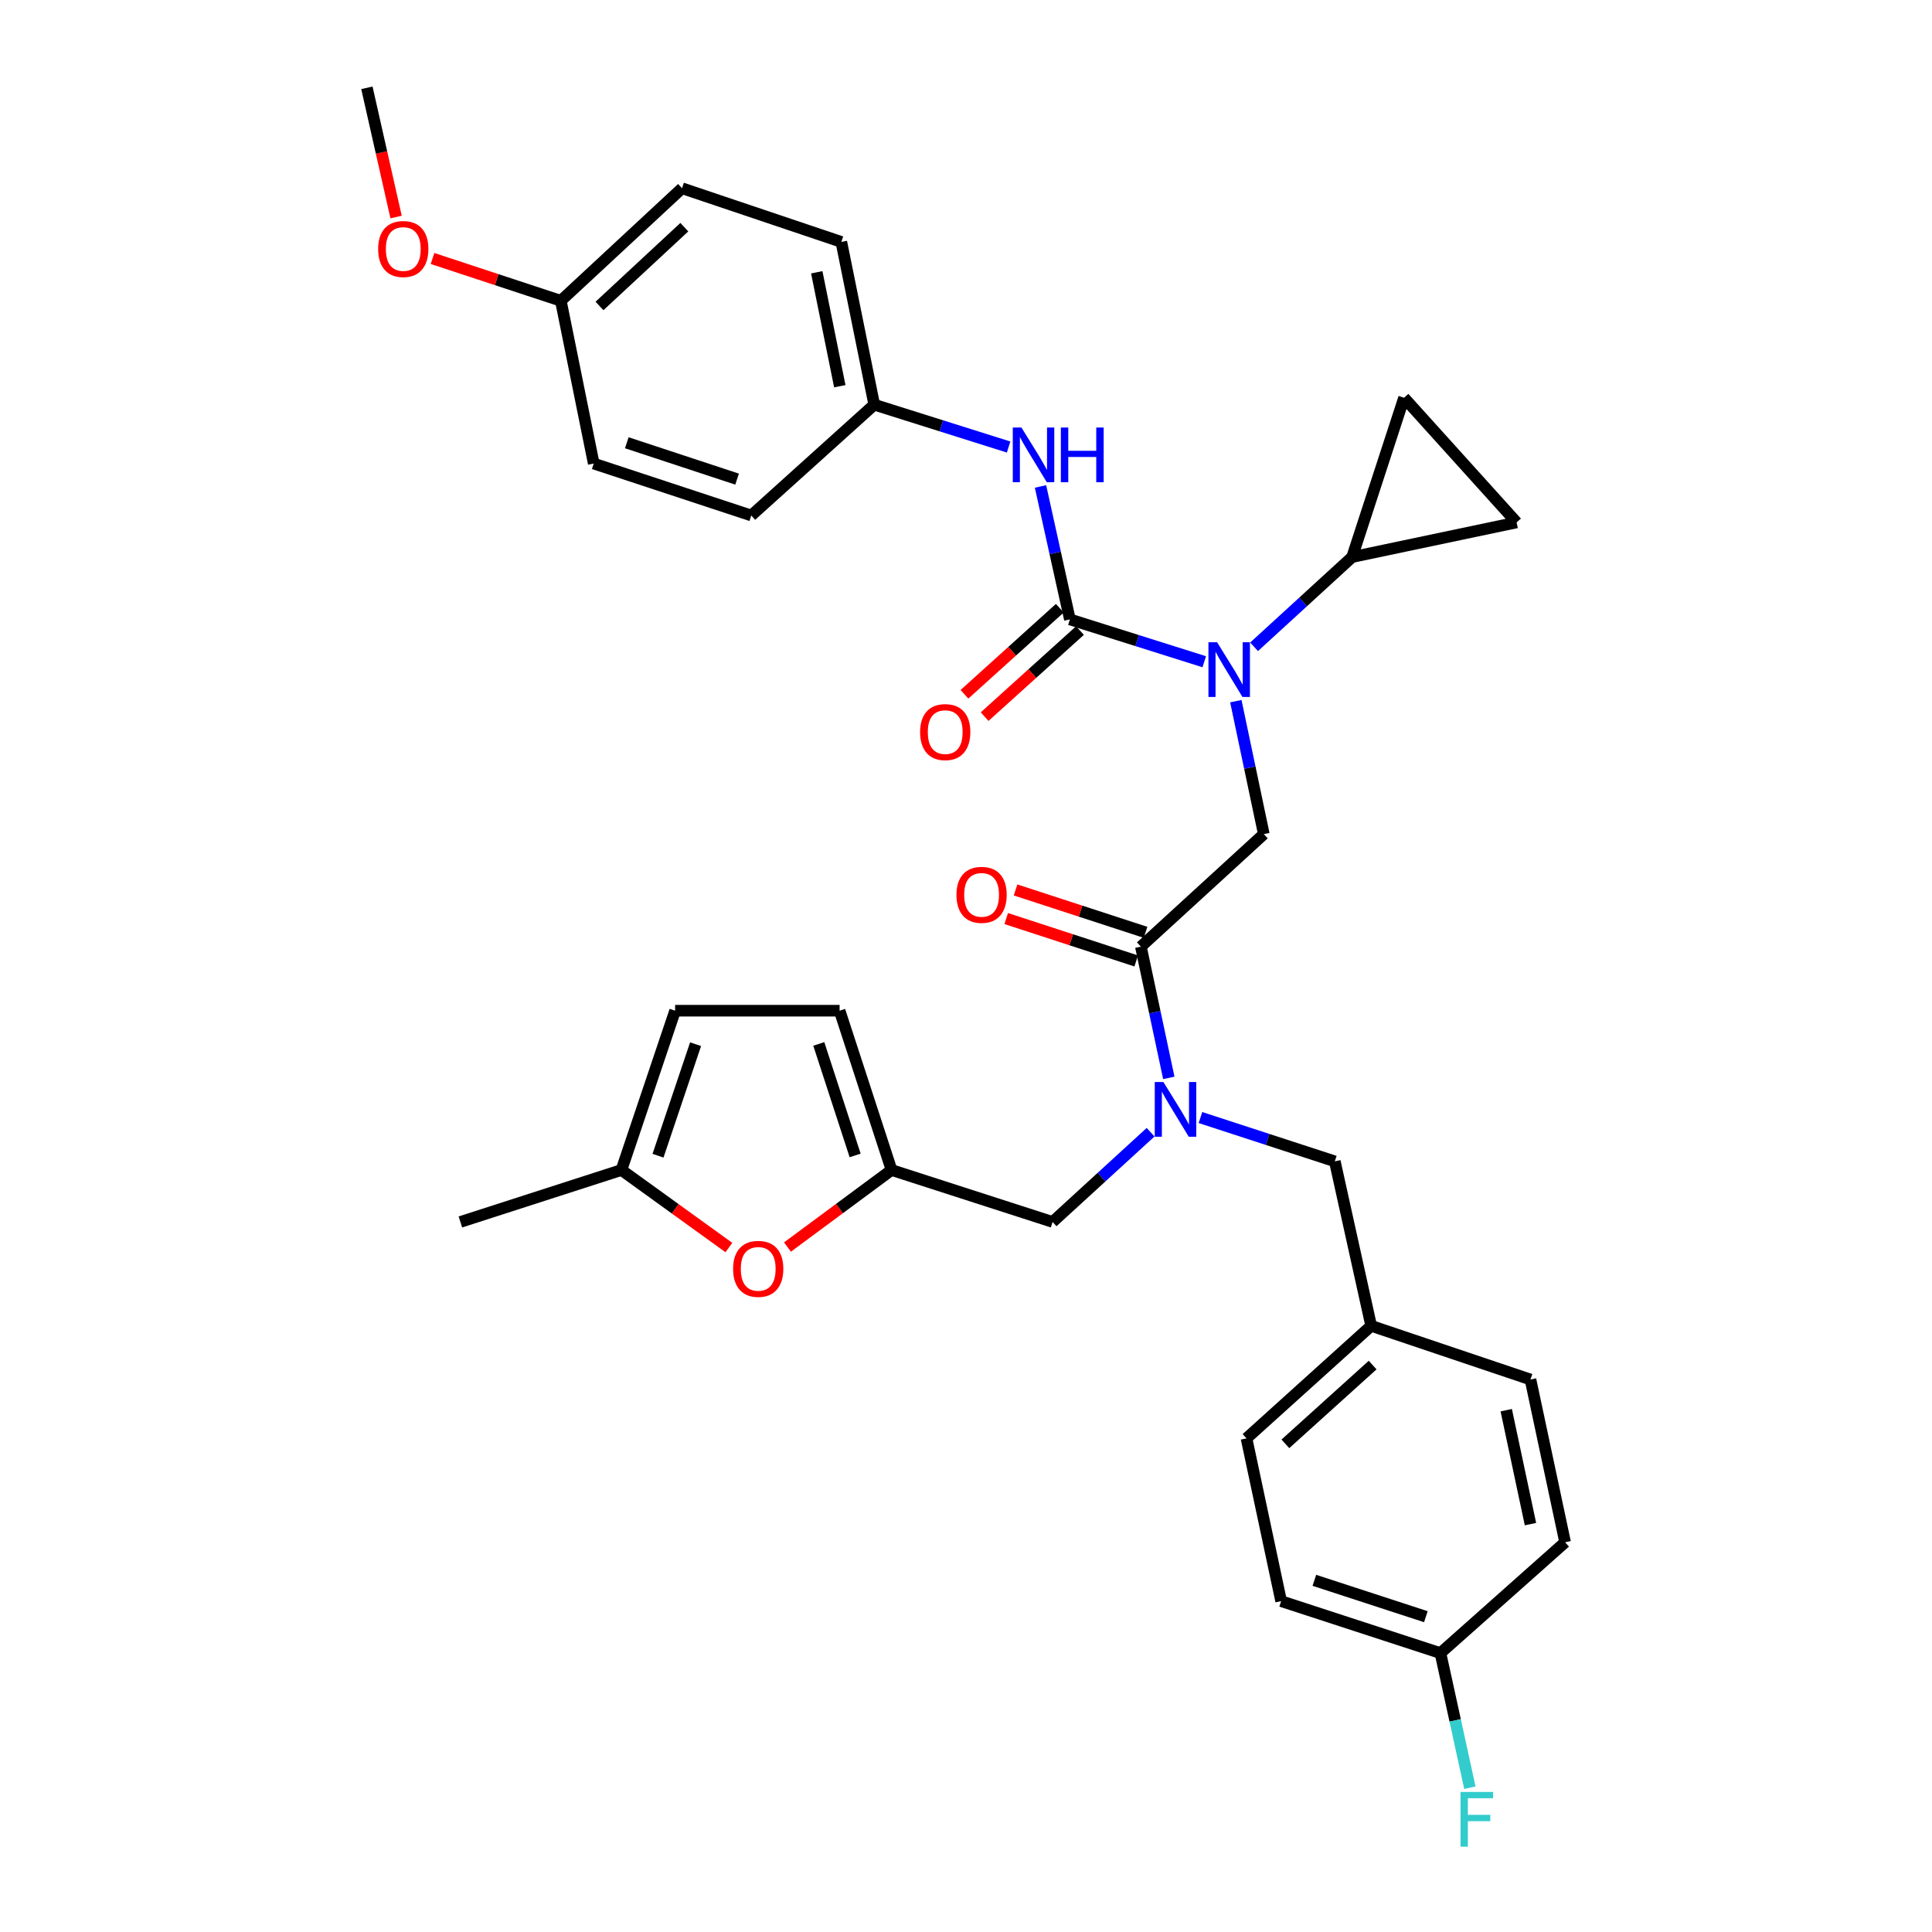 <?xml version='1.0' encoding='iso-8859-1'?>
<svg version='1.1' baseProfile='full'
              xmlns='http://www.w3.org/2000/svg'
                      xmlns:rdkit='http://www.rdkit.org/xml'
                      xmlns:xlink='http://www.w3.org/1999/xlink'
                  xml:space='preserve'
width='1000px' height='1000px' viewBox='0 0 1000 1000'>
<!-- END OF HEADER -->
<rect style='opacity:1.0;fill:#FFFFFF;stroke:none' width='1000' height='1000' x='0' y='0'> </rect>
<path class='bond-0' d='M 452.503,209.46 L 388.866,266.822' style='fill:none;fill-rule:evenodd;stroke:#000000;stroke-width:6px;stroke-linecap:butt;stroke-linejoin:miter;stroke-opacity:1' />
<path class='bond-1' d='M 452.503,209.46 L 435.471,125.216' style='fill:none;fill-rule:evenodd;stroke:#000000;stroke-width:6px;stroke-linecap:butt;stroke-linejoin:miter;stroke-opacity:1' />
<path class='bond-1' d='M 434.679,199.91 L 422.757,140.939' style='fill:none;fill-rule:evenodd;stroke:#000000;stroke-width:6px;stroke-linecap:butt;stroke-linejoin:miter;stroke-opacity:1' />
<path class='bond-2' d='M 452.503,209.46 L 487.279,220.421' style='fill:none;fill-rule:evenodd;stroke:#000000;stroke-width:6px;stroke-linecap:butt;stroke-linejoin:miter;stroke-opacity:1' />
<path class='bond-2' d='M 487.279,220.421 L 522.055,231.383' style='fill:none;fill-rule:evenodd;stroke:#0000FF;stroke-width:6px;stroke-linecap:butt;stroke-linejoin:miter;stroke-opacity:1' />
<path class='bond-3' d='M 590.519,489.982 L 597.745,523.947' style='fill:none;fill-rule:evenodd;stroke:#000000;stroke-width:6px;stroke-linecap:butt;stroke-linejoin:miter;stroke-opacity:1' />
<path class='bond-3' d='M 597.745,523.947 L 604.972,557.913' style='fill:none;fill-rule:evenodd;stroke:#0000FF;stroke-width:6px;stroke-linecap:butt;stroke-linejoin:miter;stroke-opacity:1' />
<path class='bond-4' d='M 590.519,489.982 L 654.147,431.728' style='fill:none;fill-rule:evenodd;stroke:#000000;stroke-width:6px;stroke-linecap:butt;stroke-linejoin:miter;stroke-opacity:1' />
<path class='bond-5' d='M 592.934,482.577 L 559.292,471.605' style='fill:none;fill-rule:evenodd;stroke:#000000;stroke-width:6px;stroke-linecap:butt;stroke-linejoin:miter;stroke-opacity:1' />
<path class='bond-5' d='M 559.292,471.605 L 525.649,460.633' style='fill:none;fill-rule:evenodd;stroke:#FF0000;stroke-width:6px;stroke-linecap:butt;stroke-linejoin:miter;stroke-opacity:1' />
<path class='bond-5' d='M 588.104,497.387 L 554.461,486.416' style='fill:none;fill-rule:evenodd;stroke:#000000;stroke-width:6px;stroke-linecap:butt;stroke-linejoin:miter;stroke-opacity:1' />
<path class='bond-5' d='M 554.461,486.416 L 520.819,475.444' style='fill:none;fill-rule:evenodd;stroke:#FF0000;stroke-width:6px;stroke-linecap:butt;stroke-linejoin:miter;stroke-opacity:1' />
<path class='bond-6' d='M 654.147,431.728 L 646.905,397.323' style='fill:none;fill-rule:evenodd;stroke:#000000;stroke-width:6px;stroke-linecap:butt;stroke-linejoin:miter;stroke-opacity:1' />
<path class='bond-6' d='M 646.905,397.323 L 639.662,362.919' style='fill:none;fill-rule:evenodd;stroke:#0000FF;stroke-width:6px;stroke-linecap:butt;stroke-linejoin:miter;stroke-opacity:1' />
<path class='bond-7' d='M 623.322,342.517 L 588.547,331.555' style='fill:none;fill-rule:evenodd;stroke:#0000FF;stroke-width:6px;stroke-linecap:butt;stroke-linejoin:miter;stroke-opacity:1' />
<path class='bond-7' d='M 588.547,331.555 L 553.771,320.594' style='fill:none;fill-rule:evenodd;stroke:#000000;stroke-width:6px;stroke-linecap:butt;stroke-linejoin:miter;stroke-opacity:1' />
<path class='bond-8' d='M 649.121,334.778 L 674.491,311.553' style='fill:none;fill-rule:evenodd;stroke:#0000FF;stroke-width:6px;stroke-linecap:butt;stroke-linejoin:miter;stroke-opacity:1' />
<path class='bond-8' d='M 674.491,311.553 L 699.861,288.329' style='fill:none;fill-rule:evenodd;stroke:#000000;stroke-width:6px;stroke-linecap:butt;stroke-linejoin:miter;stroke-opacity:1' />
<path class='bond-9' d='M 553.771,320.594 L 546.169,286.192' style='fill:none;fill-rule:evenodd;stroke:#000000;stroke-width:6px;stroke-linecap:butt;stroke-linejoin:miter;stroke-opacity:1' />
<path class='bond-9' d='M 546.169,286.192 L 538.567,251.789' style='fill:none;fill-rule:evenodd;stroke:#0000FF;stroke-width:6px;stroke-linecap:butt;stroke-linejoin:miter;stroke-opacity:1' />
<path class='bond-10' d='M 548.552,314.812 L 523.874,337.09' style='fill:none;fill-rule:evenodd;stroke:#000000;stroke-width:6px;stroke-linecap:butt;stroke-linejoin:miter;stroke-opacity:1' />
<path class='bond-10' d='M 523.874,337.09 L 499.196,359.368' style='fill:none;fill-rule:evenodd;stroke:#FF0000;stroke-width:6px;stroke-linecap:butt;stroke-linejoin:miter;stroke-opacity:1' />
<path class='bond-10' d='M 558.991,326.375 L 534.313,348.653' style='fill:none;fill-rule:evenodd;stroke:#000000;stroke-width:6px;stroke-linecap:butt;stroke-linejoin:miter;stroke-opacity:1' />
<path class='bond-10' d='M 534.313,348.653 L 509.635,370.932' style='fill:none;fill-rule:evenodd;stroke:#FF0000;stroke-width:6px;stroke-linecap:butt;stroke-linejoin:miter;stroke-opacity:1' />
<path class='bond-11' d='M 290.281,155.688 L 353.019,97.434' style='fill:none;fill-rule:evenodd;stroke:#000000;stroke-width:6px;stroke-linecap:butt;stroke-linejoin:miter;stroke-opacity:1' />
<path class='bond-11' d='M 310.292,158.366 L 354.208,117.588' style='fill:none;fill-rule:evenodd;stroke:#000000;stroke-width:6px;stroke-linecap:butt;stroke-linejoin:miter;stroke-opacity:1' />
<path class='bond-12' d='M 290.281,155.688 L 257.078,144.741' style='fill:none;fill-rule:evenodd;stroke:#000000;stroke-width:6px;stroke-linecap:butt;stroke-linejoin:miter;stroke-opacity:1' />
<path class='bond-12' d='M 257.078,144.741 L 223.875,133.793' style='fill:none;fill-rule:evenodd;stroke:#FF0000;stroke-width:6px;stroke-linecap:butt;stroke-linejoin:miter;stroke-opacity:1' />
<path class='bond-13' d='M 290.281,155.688 L 307.313,239.933' style='fill:none;fill-rule:evenodd;stroke:#000000;stroke-width:6px;stroke-linecap:butt;stroke-linejoin:miter;stroke-opacity:1' />
<path class='bond-14' d='M 388.866,266.822 L 307.313,239.933' style='fill:none;fill-rule:evenodd;stroke:#000000;stroke-width:6px;stroke-linecap:butt;stroke-linejoin:miter;stroke-opacity:1' />
<path class='bond-14' d='M 381.511,247.994 L 324.425,229.171' style='fill:none;fill-rule:evenodd;stroke:#000000;stroke-width:6px;stroke-linecap:butt;stroke-linejoin:miter;stroke-opacity:1' />
<path class='bond-15' d='M 699.861,288.329 L 726.742,205.877' style='fill:none;fill-rule:evenodd;stroke:#000000;stroke-width:6px;stroke-linecap:butt;stroke-linejoin:miter;stroke-opacity:1' />
<path class='bond-16' d='M 699.861,288.329 L 784.997,270.405' style='fill:none;fill-rule:evenodd;stroke:#000000;stroke-width:6px;stroke-linecap:butt;stroke-linejoin:miter;stroke-opacity:1' />
<path class='bond-17' d='M 544.814,632.48 L 461.461,605.59' style='fill:none;fill-rule:evenodd;stroke:#000000;stroke-width:6px;stroke-linecap:butt;stroke-linejoin:miter;stroke-opacity:1' />
<path class='bond-18' d='M 544.814,632.48 L 570.18,609.257' style='fill:none;fill-rule:evenodd;stroke:#000000;stroke-width:6px;stroke-linecap:butt;stroke-linejoin:miter;stroke-opacity:1' />
<path class='bond-18' d='M 570.18,609.257 L 595.546,586.033' style='fill:none;fill-rule:evenodd;stroke:#0000FF;stroke-width:6px;stroke-linecap:butt;stroke-linejoin:miter;stroke-opacity:1' />
<path class='bond-19' d='M 621.351,578.436 L 656.123,589.776' style='fill:none;fill-rule:evenodd;stroke:#0000FF;stroke-width:6px;stroke-linecap:butt;stroke-linejoin:miter;stroke-opacity:1' />
<path class='bond-19' d='M 656.123,589.776 L 690.895,601.116' style='fill:none;fill-rule:evenodd;stroke:#000000;stroke-width:6px;stroke-linecap:butt;stroke-linejoin:miter;stroke-opacity:1' />
<path class='bond-20' d='M 726.742,205.877 L 784.997,270.405' style='fill:none;fill-rule:evenodd;stroke:#000000;stroke-width:6px;stroke-linecap:butt;stroke-linejoin:miter;stroke-opacity:1' />
<path class='bond-21' d='M 377.266,645.722 L 349.46,625.656' style='fill:none;fill-rule:evenodd;stroke:#FF0000;stroke-width:6px;stroke-linecap:butt;stroke-linejoin:miter;stroke-opacity:1' />
<path class='bond-21' d='M 349.46,625.656 L 321.654,605.59' style='fill:none;fill-rule:evenodd;stroke:#000000;stroke-width:6px;stroke-linecap:butt;stroke-linejoin:miter;stroke-opacity:1' />
<path class='bond-22' d='M 407.596,645.466 L 434.528,625.528' style='fill:none;fill-rule:evenodd;stroke:#FF0000;stroke-width:6px;stroke-linecap:butt;stroke-linejoin:miter;stroke-opacity:1' />
<path class='bond-22' d='M 434.528,625.528 L 461.461,605.59' style='fill:none;fill-rule:evenodd;stroke:#000000;stroke-width:6px;stroke-linecap:butt;stroke-linejoin:miter;stroke-opacity:1' />
<path class='bond-23' d='M 321.654,605.59 L 349.436,523.138' style='fill:none;fill-rule:evenodd;stroke:#000000;stroke-width:6px;stroke-linecap:butt;stroke-linejoin:miter;stroke-opacity:1' />
<path class='bond-23' d='M 340.584,598.197 L 360.031,540.48' style='fill:none;fill-rule:evenodd;stroke:#000000;stroke-width:6px;stroke-linecap:butt;stroke-linejoin:miter;stroke-opacity:1' />
<path class='bond-24' d='M 321.654,605.59 L 238.302,632.48' style='fill:none;fill-rule:evenodd;stroke:#000000;stroke-width:6px;stroke-linecap:butt;stroke-linejoin:miter;stroke-opacity:1' />
<path class='bond-25' d='M 349.436,523.138 L 434.58,523.138' style='fill:none;fill-rule:evenodd;stroke:#000000;stroke-width:6px;stroke-linecap:butt;stroke-linejoin:miter;stroke-opacity:1' />
<path class='bond-26' d='M 434.58,523.138 L 461.461,605.59' style='fill:none;fill-rule:evenodd;stroke:#000000;stroke-width:6px;stroke-linecap:butt;stroke-linejoin:miter;stroke-opacity:1' />
<path class='bond-26' d='M 423.801,540.334 L 442.618,598.051' style='fill:none;fill-rule:evenodd;stroke:#000000;stroke-width:6px;stroke-linecap:butt;stroke-linejoin:miter;stroke-opacity:1' />
<path class='bond-27' d='M 663.114,828.75 L 745.566,855.64' style='fill:none;fill-rule:evenodd;stroke:#000000;stroke-width:6px;stroke-linecap:butt;stroke-linejoin:miter;stroke-opacity:1' />
<path class='bond-27' d='M 680.312,817.973 L 738.028,836.796' style='fill:none;fill-rule:evenodd;stroke:#000000;stroke-width:6px;stroke-linecap:butt;stroke-linejoin:miter;stroke-opacity:1' />
<path class='bond-28' d='M 663.114,828.75 L 645.19,744.506' style='fill:none;fill-rule:evenodd;stroke:#000000;stroke-width:6px;stroke-linecap:butt;stroke-linejoin:miter;stroke-opacity:1' />
<path class='bond-29' d='M 745.566,855.64 L 810.095,798.277' style='fill:none;fill-rule:evenodd;stroke:#000000;stroke-width:6px;stroke-linecap:butt;stroke-linejoin:miter;stroke-opacity:1' />
<path class='bond-30' d='M 745.566,855.64 L 753.188,890.477' style='fill:none;fill-rule:evenodd;stroke:#000000;stroke-width:6px;stroke-linecap:butt;stroke-linejoin:miter;stroke-opacity:1' />
<path class='bond-30' d='M 753.188,890.477 L 760.81,925.314' style='fill:none;fill-rule:evenodd;stroke:#33CCCC;stroke-width:6px;stroke-linecap:butt;stroke-linejoin:miter;stroke-opacity:1' />
<path class='bond-31' d='M 810.095,798.277 L 792.171,714.033' style='fill:none;fill-rule:evenodd;stroke:#000000;stroke-width:6px;stroke-linecap:butt;stroke-linejoin:miter;stroke-opacity:1' />
<path class='bond-31' d='M 792.169,788.882 L 779.623,729.911' style='fill:none;fill-rule:evenodd;stroke:#000000;stroke-width:6px;stroke-linecap:butt;stroke-linejoin:miter;stroke-opacity:1' />
<path class='bond-32' d='M 792.171,714.033 L 709.719,686.251' style='fill:none;fill-rule:evenodd;stroke:#000000;stroke-width:6px;stroke-linecap:butt;stroke-linejoin:miter;stroke-opacity:1' />
<path class='bond-33' d='M 709.719,686.251 L 645.19,744.506' style='fill:none;fill-rule:evenodd;stroke:#000000;stroke-width:6px;stroke-linecap:butt;stroke-linejoin:miter;stroke-opacity:1' />
<path class='bond-33' d='M 710.478,706.553 L 665.308,747.331' style='fill:none;fill-rule:evenodd;stroke:#000000;stroke-width:6px;stroke-linecap:butt;stroke-linejoin:miter;stroke-opacity:1' />
<path class='bond-34' d='M 709.719,686.251 L 690.895,601.116' style='fill:none;fill-rule:evenodd;stroke:#000000;stroke-width:6px;stroke-linecap:butt;stroke-linejoin:miter;stroke-opacity:1' />
<path class='bond-35' d='M 435.471,125.216 L 353.019,97.434' style='fill:none;fill-rule:evenodd;stroke:#000000;stroke-width:6px;stroke-linecap:butt;stroke-linejoin:miter;stroke-opacity:1' />
<path class='bond-36' d='M 205.012,112.342 L 197.458,78.898' style='fill:none;fill-rule:evenodd;stroke:#FF0000;stroke-width:6px;stroke-linecap:butt;stroke-linejoin:miter;stroke-opacity:1' />
<path class='bond-36' d='M 197.458,78.898 L 189.905,45.455' style='fill:none;fill-rule:evenodd;stroke:#000000;stroke-width:6px;stroke-linecap:butt;stroke-linejoin:miter;stroke-opacity:1' />
<path  class='atom-3' d='M 495.066 463.172
Q 495.066 456.372, 498.426 452.572
Q 501.786 448.772, 508.066 448.772
Q 514.346 448.772, 517.706 452.572
Q 521.066 456.372, 521.066 463.172
Q 521.066 470.052, 517.666 473.972
Q 514.266 477.852, 508.066 477.852
Q 501.826 477.852, 498.426 473.972
Q 495.066 470.092, 495.066 463.172
M 508.066 474.652
Q 512.386 474.652, 514.706 471.772
Q 517.066 468.852, 517.066 463.172
Q 517.066 457.612, 514.706 454.812
Q 512.386 451.972, 508.066 451.972
Q 503.746 451.972, 501.386 454.772
Q 499.066 457.572, 499.066 463.172
Q 499.066 468.892, 501.386 471.772
Q 503.746 474.652, 508.066 474.652
' fill='#FF0000'/>
<path  class='atom-4' d='M 629.964 332.423
L 639.244 347.423
Q 640.164 348.903, 641.644 351.583
Q 643.124 354.263, 643.204 354.423
L 643.204 332.423
L 646.964 332.423
L 646.964 360.743
L 643.084 360.743
L 633.124 344.343
Q 631.964 342.423, 630.724 340.223
Q 629.524 338.023, 629.164 337.343
L 629.164 360.743
L 625.484 360.743
L 625.484 332.423
L 629.964 332.423
' fill='#0000FF'/>
<path  class='atom-6' d='M 528.696 221.289
L 537.976 236.289
Q 538.896 237.769, 540.376 240.449
Q 541.856 243.129, 541.936 243.289
L 541.936 221.289
L 545.696 221.289
L 545.696 249.609
L 541.816 249.609
L 531.856 233.209
Q 530.696 231.289, 529.456 229.089
Q 528.256 226.889, 527.896 226.209
L 527.896 249.609
L 524.216 249.609
L 524.216 221.289
L 528.696 221.289
' fill='#0000FF'/>
<path  class='atom-6' d='M 549.096 221.289
L 552.936 221.289
L 552.936 233.329
L 567.416 233.329
L 567.416 221.289
L 571.256 221.289
L 571.256 249.609
L 567.416 249.609
L 567.416 236.529
L 552.936 236.529
L 552.936 249.609
L 549.096 249.609
L 549.096 221.289
' fill='#0000FF'/>
<path  class='atom-7' d='M 476.242 378.928
Q 476.242 372.128, 479.602 368.328
Q 482.962 364.528, 489.242 364.528
Q 495.522 364.528, 498.882 368.328
Q 502.242 372.128, 502.242 378.928
Q 502.242 385.808, 498.842 389.728
Q 495.442 393.608, 489.242 393.608
Q 483.002 393.608, 479.602 389.728
Q 476.242 385.848, 476.242 378.928
M 489.242 390.408
Q 493.562 390.408, 495.882 387.528
Q 498.242 384.608, 498.242 378.928
Q 498.242 373.368, 495.882 370.568
Q 493.562 367.728, 489.242 367.728
Q 484.922 367.728, 482.562 370.528
Q 480.242 373.328, 480.242 378.928
Q 480.242 384.648, 482.562 387.528
Q 484.922 390.408, 489.242 390.408
' fill='#FF0000'/>
<path  class='atom-12' d='M 602.182 560.066
L 611.462 575.066
Q 612.382 576.546, 613.862 579.226
Q 615.342 581.906, 615.422 582.066
L 615.422 560.066
L 619.182 560.066
L 619.182 588.386
L 615.302 588.386
L 605.342 571.986
Q 604.182 570.066, 602.942 567.866
Q 601.742 565.666, 601.382 564.986
L 601.382 588.386
L 597.702 588.386
L 597.702 560.066
L 602.182 560.066
' fill='#0000FF'/>
<path  class='atom-15' d='M 379.449 656.759
Q 379.449 649.959, 382.809 646.159
Q 386.169 642.359, 392.449 642.359
Q 398.729 642.359, 402.089 646.159
Q 405.449 649.959, 405.449 656.759
Q 405.449 663.639, 402.049 667.559
Q 398.649 671.439, 392.449 671.439
Q 386.209 671.439, 382.809 667.559
Q 379.449 663.679, 379.449 656.759
M 392.449 668.239
Q 396.769 668.239, 399.089 665.359
Q 401.449 662.439, 401.449 656.759
Q 401.449 651.199, 399.089 648.399
Q 396.769 645.559, 392.449 645.559
Q 388.129 645.559, 385.769 648.359
Q 383.449 651.159, 383.449 656.759
Q 383.449 662.479, 385.769 665.359
Q 388.129 668.239, 392.449 668.239
' fill='#FF0000'/>
<path  class='atom-28' d='M 755.97 927.515
L 772.81 927.515
L 772.81 930.755
L 759.77 930.755
L 759.77 939.355
L 771.37 939.355
L 771.37 942.635
L 759.77 942.635
L 759.77 955.835
L 755.97 955.835
L 755.97 927.515
' fill='#33CCCC'/>
<path  class='atom-32' d='M 195.729 128.879
Q 195.729 122.079, 199.089 118.279
Q 202.449 114.479, 208.729 114.479
Q 215.009 114.479, 218.369 118.279
Q 221.729 122.079, 221.729 128.879
Q 221.729 135.759, 218.329 139.679
Q 214.929 143.559, 208.729 143.559
Q 202.489 143.559, 199.089 139.679
Q 195.729 135.799, 195.729 128.879
M 208.729 140.359
Q 213.049 140.359, 215.369 137.479
Q 217.729 134.559, 217.729 128.879
Q 217.729 123.319, 215.369 120.519
Q 213.049 117.679, 208.729 117.679
Q 204.409 117.679, 202.049 120.479
Q 199.729 123.279, 199.729 128.879
Q 199.729 134.599, 202.049 137.479
Q 204.409 140.359, 208.729 140.359
' fill='#FF0000'/>
</svg>
